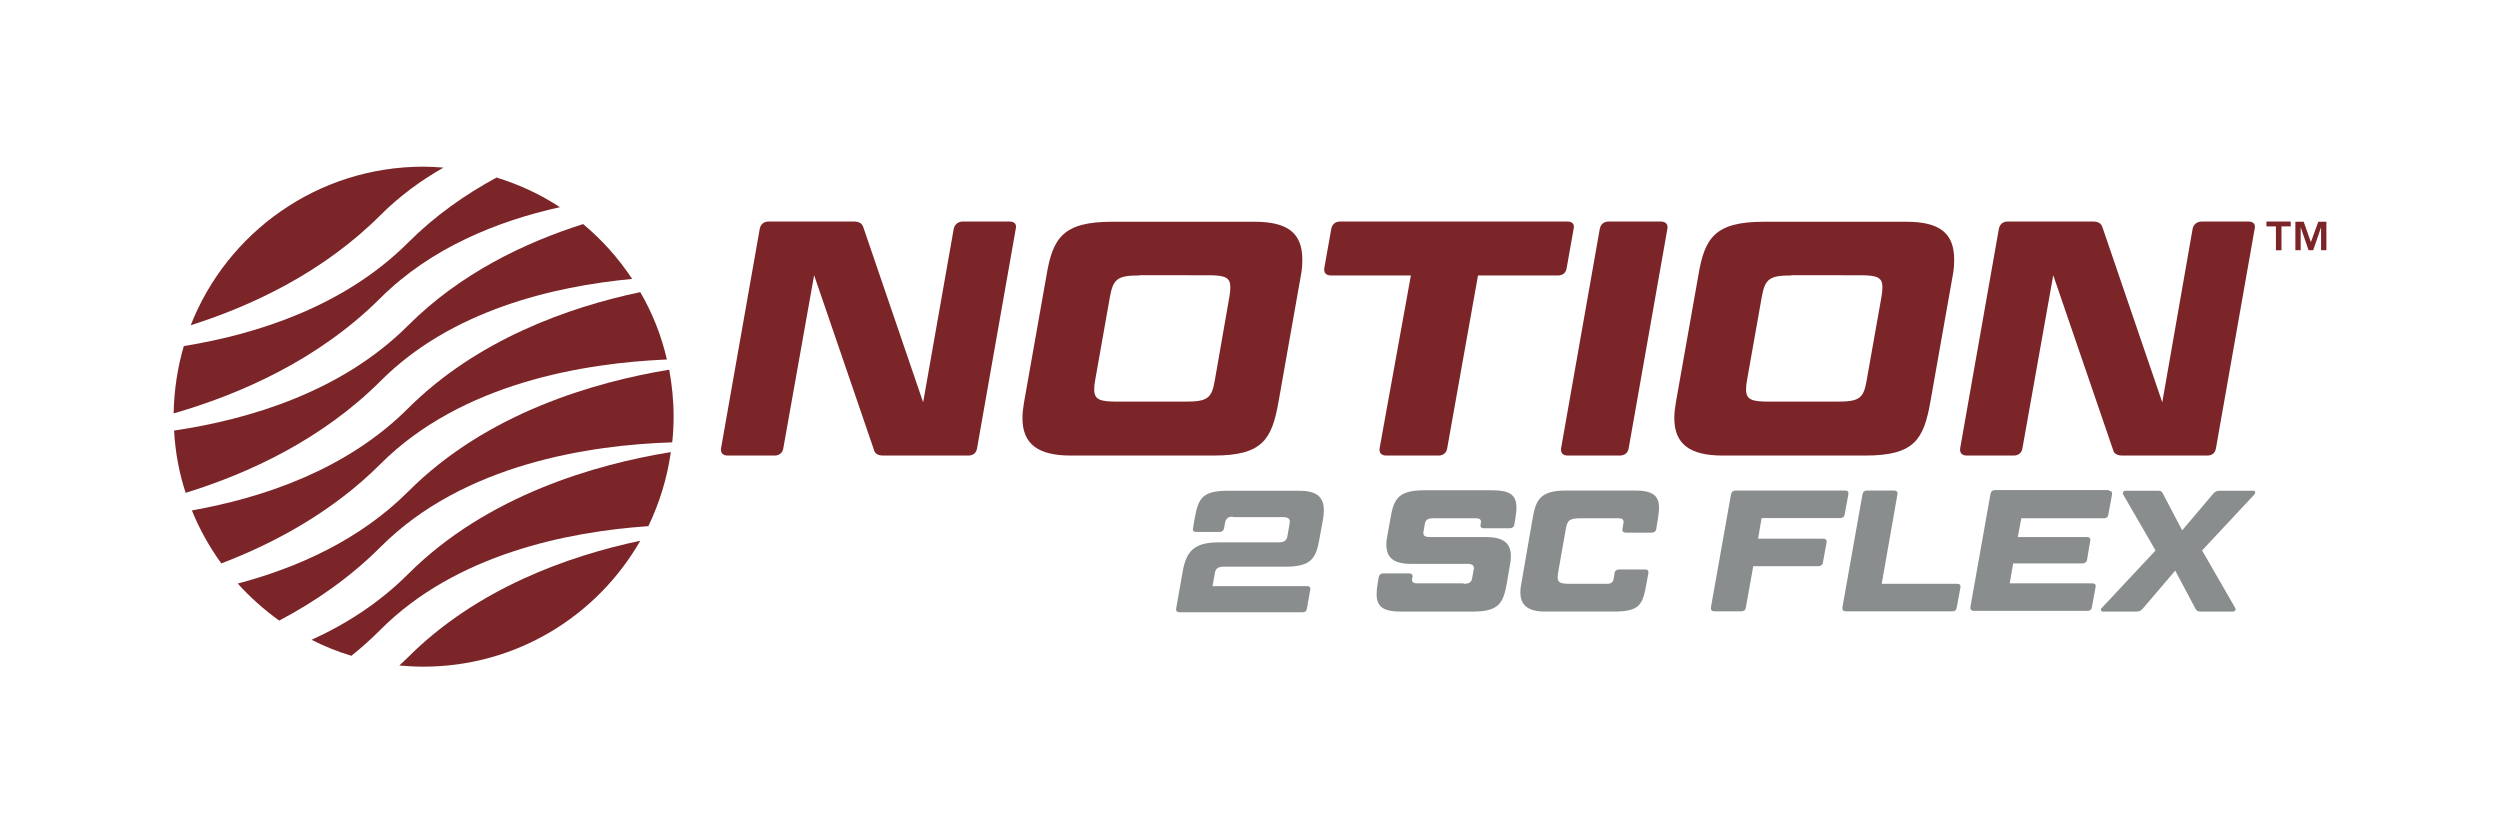 <?xml version="1.0" encoding="UTF-8"?>
<!-- Generator: Adobe Illustrator 26.0.3, SVG Export Plug-In . SVG Version: 6.00 Build 0)  -->
<svg xmlns="http://www.w3.org/2000/svg" xmlns:xlink="http://www.w3.org/1999/xlink" version="1.1" id="Layer_1" x="0px" y="0px" viewBox="0 0 1080 360" style="enable-background:new 0 0 1080 360;" xml:space="preserve">
<style type="text/css">
	.st0{fill:#7C2529;}
	.st1{fill:#898D8D;}
</style>
<g>
	<g>
		<path class="st0" d="M979.1,97.8v-2.1h10.5v2.1h-4v10.3h-2.4V97.8H979.1z M995.2,95.8l3.1,8.8l3.2-8.8h3.5v12.3h-2.3v-9.9    l-3.4,9.9h-2l-3.4-9.9v9.9h-2.3V95.8H995.2z"></path>
	</g>
	<g>
		<path class="st0" d="M381.7,196.8c-2.3,0-3.8-0.7-4.2-2.6l-25.8-75.3l-13.3,74.7c-0.3,2-1.7,3.2-3.8,3.2h-20.2    c-2.2,0-3.2-1.2-2.9-3.2l16.7-94.7c0.4-2,1.7-3.2,3.9-3.2h36.7c2.3,0,3.6,0.7,4.2,2.6l25.8,75.5L412,98.9c0.4-2,1.9-3.2,4-3.2    h20.1c2.2,0,3.2,1.2,2.7,3.2l-16.7,94.7c-0.3,2-1.6,3.2-3.8,3.2H381.7z"></path>
		<path class="st0" d="M552.3,173.7c-2.9,16.2-6.9,23.1-28.1,23.1h-61.6c-14.1,0-20.9-4.9-20.9-16.2c0-2.2,0.3-4.5,0.7-6.9l9.7-54.8    c2.7-16.2,7.2-23.1,28.3-23.1h61.6c14.3,0,20.6,4.9,20.6,16.3c0,2-0.1,4.3-0.6,6.8L552.3,173.7z M492.3,119    c-9.4,0-11.4,1.4-12.8,9.2l-6.4,36.1c-0.3,1.6-0.4,2.9-0.4,3.9c0,4.5,2.5,5.3,10,5.3h29.4c9.5,0,11.4-1.4,12.7-9.2l6.3-36.1    c0.3-1.7,0.4-3,0.4-4.2c0-4.2-2.3-5.1-9.8-5.1H492.3z"></path>
		<path class="st0" d="M609.5,119H575c-2.2,0-3.2-1.2-2.9-3.2l3-16.9c0.4-2,1.7-3.2,3.9-3.2h98.1c2.2,0,3.2,1.2,2.7,3.2l-3,16.9    c-0.3,2-1.6,3.2-3.8,3.2h-34.5l-13.3,74.6c-0.3,2-1.7,3.2-3.8,3.2h-22.5c-2.2,0-3.2-1.2-2.9-3.2L609.5,119z"></path>
		<path class="st0" d="M703.6,193.6c-0.3,2-1.7,3.2-3.9,3.2h-22.4c-2.2,0-3.2-1.2-2.9-3.2l16.7-94.7c0.4-2,1.7-3.2,3.9-3.2h22.4    c2.2,0,3.3,1.2,2.9,3.2L703.6,193.6z"></path>
		<path class="st0" d="M833.9,173.7c-2.9,16.2-6.9,23.1-28.1,23.1h-61.6c-14.1,0-20.9-4.9-20.9-16.2c0-2.2,0.3-4.5,0.7-6.9l9.7-54.8    c2.7-16.2,7.2-23.1,28.3-23.1h61.6c14.3,0,20.6,4.9,20.6,16.3c0,2-0.1,4.3-0.6,6.8L833.9,173.7z M773.9,119    c-9.4,0-11.4,1.4-12.8,9.2l-6.4,36.1c-0.3,1.6-0.4,2.9-0.4,3.9c0,4.5,2.5,5.3,10,5.3h29.4c9.5,0,11.4-1.4,12.7-9.2l6.4-36.1    c0.3-1.7,0.4-3,0.4-4.2c0-4.2-2.3-5.1-9.8-5.1H773.9z"></path>
		<path class="st0" d="M917,196.8c-2.3,0-3.8-0.7-4.2-2.6L887,118.9l-13.3,74.7c-0.3,2-1.7,3.2-3.8,3.2h-20.2    c-2.2,0-3.2-1.2-2.9-3.2l16.7-94.7c0.4-2,1.7-3.2,3.9-3.2h36.7c2.3,0,3.6,0.7,4.2,2.6l25.8,75.5l13.1-74.9c0.4-2,1.9-3.2,4-3.2    h20.1c2.2,0,3.2,1.2,2.7,3.2l-16.7,94.7c-0.3,2-1.6,3.2-3.8,3.2H917z"></path>
	</g>
	<g>
		<path class="st1" d="M532.5,223.2c-2,0-2.9,0.8-3.3,2.7l-0.4,2.3c-0.2,1-0.9,1.6-1.9,1.6h-10.2c-1,0-1.6-0.6-1.3-1.6l0.7-4.3    c1.6-8.8,3.4-11.9,14.5-11.9h30.6c7.4,0,10.7,2.5,10.7,8.4c0,1.1-0.1,2.3-0.3,3.6l-1.6,8.8c-1.5,8.4-3.5,12-14.6,12h-26.6    c-2.6,0-3.7,0.8-4,2.9l-1,5.5h40.9c1,0,1.6,0.6,1.3,1.6l-1.4,8.1c-0.1,1-0.8,1.6-1.9,1.6h-53.2c-1,0-1.6-0.6-1.4-1.6l2.8-15.9    c1.5-8.4,4.5-12.7,15.5-12.7h25.8c2.7,0,3.7-0.8,4-2.9l0.9-5.1c0.1-0.3,0.1-0.6,0.1-0.9c0-1.4-0.9-2-3.1-2H532.5z"></path>
		<path class="st1" d="M632.3,252.2c2.5,0,3.4-0.7,3.7-2.6l0.6-3.4c0.1-0.3,0.1-0.5,0.1-0.7c0-1.3-0.7-1.9-2.8-1.9h-24.2    c-7.5,0-10.8-2.5-10.8-8.4c0-1,0.1-2.2,0.4-3.6l1.4-7.8c1.4-8.4,3.5-12,14.6-12h29.3c7.5,0,10.5,1.9,10.5,7.5    c0,1.2-0.1,2.6-0.4,4.2l-0.5,3.1c-0.1,1-0.9,1.6-2,1.6h-11.2c-1.1,0-1.6-0.6-1.4-1.6l0.1-0.4c0.1-0.4,0.1-0.5,0.1-0.7    c0-1-0.6-1.6-2.1-1.6h-18.5c-2.5,0-3.4,0.7-3.7,2.6l-0.5,2.9c-0.1,0.3-0.1,0.5-0.1,0.8c0,1.3,0.7,1.8,2.8,1.8h24.2    c7.4,0,10.8,2.5,10.8,8.3c0,1.1-0.1,2.3-0.4,3.7l-1.4,8.2c-1.5,8.4-3.5,12-14.6,12h-31c-7.5,0-10.6-1.9-10.6-7.5    c0-1.3,0.1-2.7,0.4-4.3l0.5-3.1c0.2-1,0.9-1.6,2-1.6h11.2c1,0,1.6,0.6,1.4,1.6l-0.1,0.4c-0.1,0.3-0.1,0.5-0.1,0.7    c0,1.1,0.6,1.6,2.1,1.6H632.3z"></path>
		<path class="st1" d="M662.1,223.9c1.4-8.4,3.7-12,14.6-12h29.4c7.5,0,10.6,1.9,10.6,7.5c0,1.2-0.2,2.6-0.4,4.2l-0.8,4.9    c-0.1,1-0.9,1.6-2,1.6h-11.2c-1.1,0-1.6-0.6-1.4-1.6l0.4-2.3c0.1-0.2,0.1-0.5,0.1-0.7c0-1.1-0.7-1.6-2.1-1.6H683    c-4.9,0-5.9,0.7-6.6,4.8l-3.3,18.7c-0.1,0.8-0.2,1.5-0.2,2c0,2.3,1.3,2.8,5.2,2.8h16.2c1.7,0,2.6-0.7,2.8-2.3l0.4-2.3    c0.1-1,0.9-1.6,2-1.6h11.2c1.1,0,1.6,0.6,1.4,1.6l-0.9,4.9c-1.6,8.8-2.8,11.7-14.3,11.7h-29.3c-7.3,0-10.8-2.5-10.8-8.4    c0-1.1,0.1-2.3,0.4-3.6L662.1,223.9z"></path>
		<path class="st1" d="M759.5,232.7h28.1c1.1,0,1.6,0.6,1.5,1.6l-1.6,8.7c-0.1,1-0.9,1.6-2,1.6h-28.1l-3.2,17.9    c-0.1,1-0.9,1.6-2,1.6h-11.6c-1.1,0-1.6-0.6-1.5-1.6l8.7-49c0.2-1,0.9-1.6,2-1.6h47.3c1.1,0,1.6,0.6,1.4,1.6l-1.6,8.7    c-0.1,1-0.8,1.6-1.9,1.6h-34L759.5,232.7z"></path>
		<path class="st1" d="M812.9,252.2h32.6c1.1,0,1.6,0.6,1.4,1.6l-1.6,8.7c-0.1,1-0.8,1.6-1.9,1.6h-46c-1.1,0-1.6-0.6-1.5-1.6l8.7-49    c0.2-1,0.9-1.6,2-1.6h11.6c1.1,0,1.7,0.6,1.5,1.6L812.9,252.2z"></path>
		<path class="st1" d="M911,212c1.1,0,1.6,0.6,1.4,1.6l-1.6,8.7c-0.1,1-0.8,1.6-1.9,1.6h-35.7l-1.5,8.1h29.9c1,0,1.6,0.6,1.4,1.6    l-1.4,8.2c-0.1,1-1,1.6-2,1.6h-29.9l-1.5,8.6h35.7c1.1,0,1.6,0.6,1.4,1.6l-1.6,8.7c-0.1,1-0.8,1.6-1.9,1.6h-49.1    c-1.1,0-1.6-0.6-1.5-1.6l8.7-49c0.2-1,0.9-1.6,2-1.6H911z"></path>
		<path class="st1" d="M931.2,237.8l-14-24.2c-0.4-0.7,0.1-1.6,1-1.6h14c1.2,0,1.7,0.2,2.2,1.3l8.3,15.8l13.4-15.8    c0.8-1,1.6-1.3,2.8-1.3h14.6c0.8,0,1,0.9,0.4,1.6l-22.6,24.2l14.3,24.8c0.5,0.7-0.1,1.6-0.9,1.6h-14c-1.1,0-1.8-0.2-2.3-1.3    l-8.7-16.4l-14,16.4c-0.9,1-1.5,1.3-2.7,1.3h-14.6c-0.8,0-1.1-0.9-0.4-1.6L931.2,237.8z"></path>
	</g>
	<g>
		<path class="st0" d="M288.1,155.3c-2.4-10.4-6.3-20.2-11.5-29.1c-30.9,6.5-70.5,20.5-100.3,50.2c-26.5,26.5-62.5,38.6-93.4,44.1    c3.3,8.2,7.6,15.8,12.7,22.9c23.3-8.9,48.2-22.4,68.8-43C199.4,165.4,252.6,156.8,288.1,155.3z"></path>
		<path class="st0" d="M273.1,120.5c-5.9-8.9-13-16.9-21.2-23.7c-25.5,8.1-53.3,21.5-75.6,43.8c-28.7,28.7-68.7,40.6-101.1,45.4    c0.5,9.3,2.2,18.4,5,26.9c27.3-8.4,59-23.1,84.3-48.4C194.7,134.2,238.8,123.7,273.1,120.5z"></path>
		<path class="st0" d="M289.8,195.3c-32,5.2-79.3,18.5-113.5,52.7c-12.3,12.3-26.7,21.6-41.7,28.4c5.5,2.8,11.2,5.1,17.2,6.9    c4.4-3.5,8.6-7.3,12.7-11.4c32.4-32.4,80.5-42.2,115.6-44.6C284.8,217.5,288.2,206.7,289.8,195.3z"></path>
		<path class="st0" d="M241.9,89.5c-8.4-5.5-17.6-9.8-27.4-12.8c-13.5,7.3-26.6,16.5-38.2,28.1c-27.5,27.5-65.3,39.6-96.9,44.7    c-2.7,9.2-4.2,19-4.4,29.1c28.4-8.2,62.5-23,89.4-49.9C186.1,107.1,214.8,95.5,241.9,89.5z"></path>
		<path class="st0" d="M290.4,191.1c0.4-3.6,0.6-7.3,0.6-11.1c0-7-0.7-13.7-1.9-20.3c-32,5.3-78.8,18.6-112.7,52.6    c-21,21-48,33-73.7,39.8c5.4,6,11.4,11.3,17.9,16c15.4-8.1,30.5-18.5,43.9-31.9C200.2,200.4,254.9,192.2,290.4,191.1z"></path>
		<path class="st0" d="M176.3,283.9c-1.2,1.2-2.5,2.4-3.8,3.6c3.4,0.3,6.9,0.5,10.4,0.5c40.1,0,75.1-21.9,93.7-54.4    C245.8,240.1,206.1,254.1,176.3,283.9z"></path>
		<path class="st0" d="M164.4,92.9c8.2-8.2,17.5-15,27.2-20.5c-2.9-0.2-5.7-0.4-8.7-0.4c-45.7,0-84.8,28.4-100.5,68.5    C109.2,132,139.8,117.5,164.4,92.9z"></path>
	</g>
</g>
</svg>
